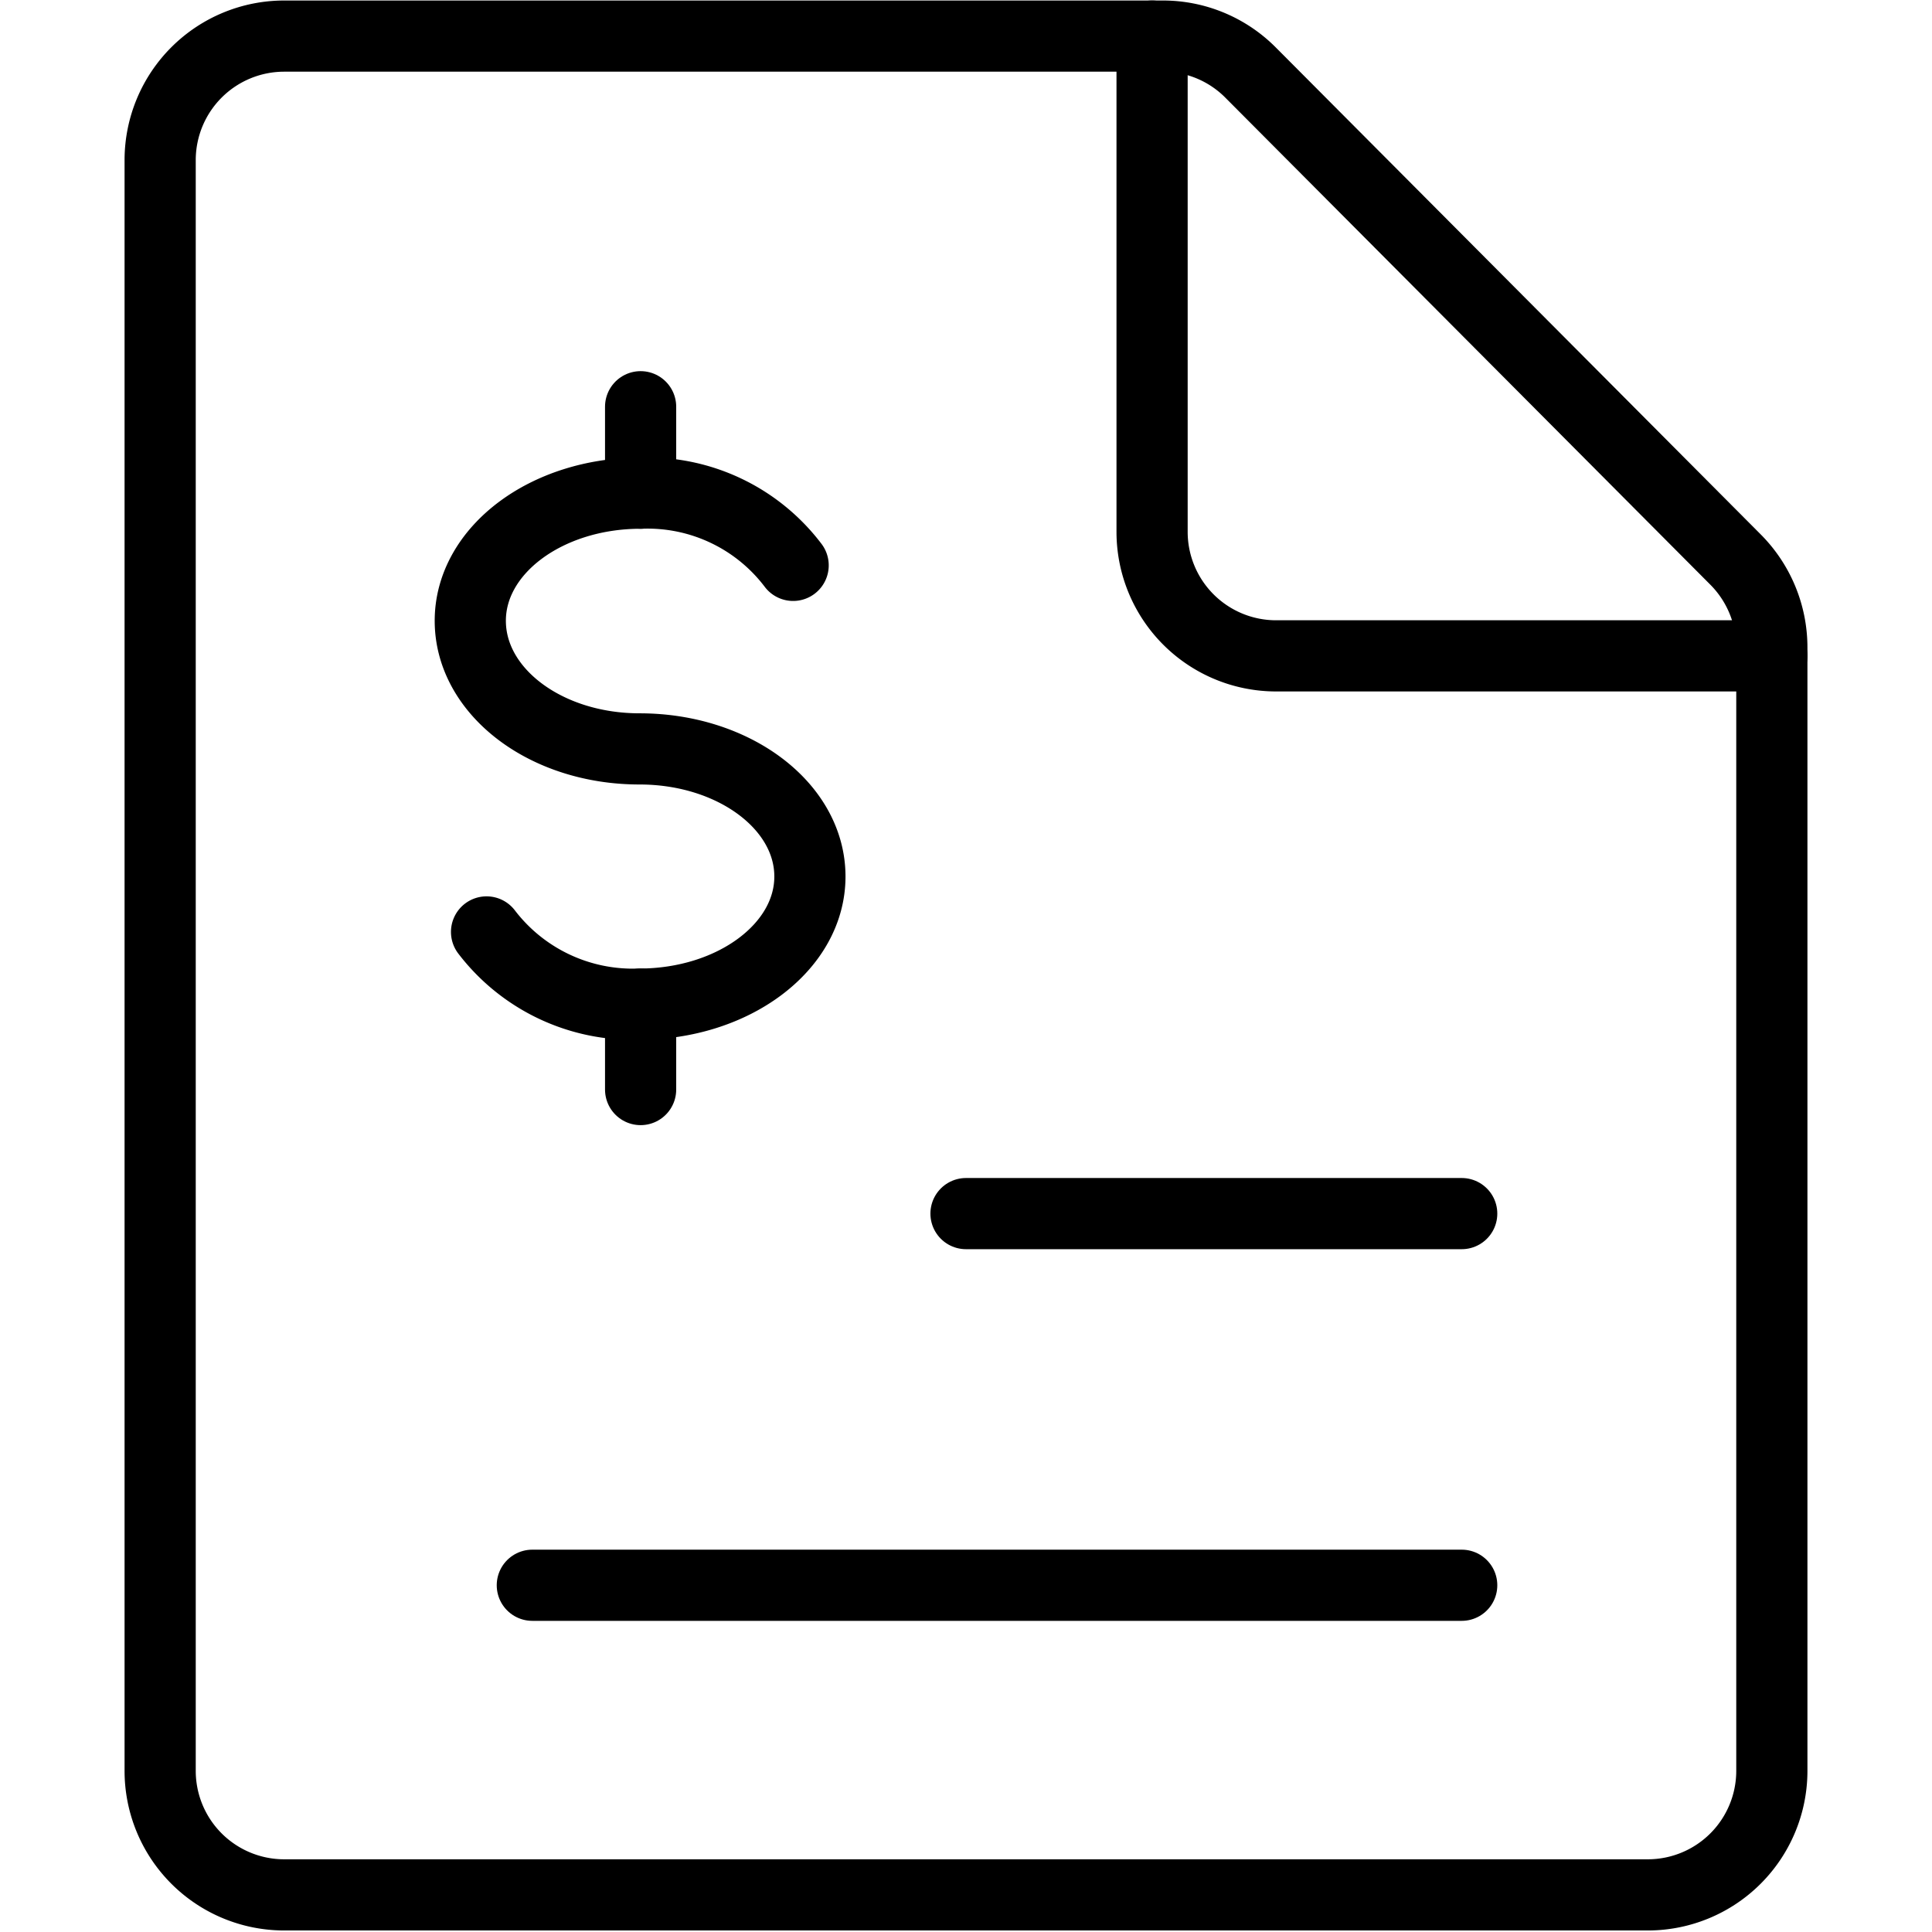 <svg id="Layer_1" data-name="Layer 1" xmlns="http://www.w3.org/2000/svg" viewBox="0 0 38 38"><defs><style>.cls-1,.cls-2{fill:none;}.cls-1{stroke:#000;stroke-linecap:round;stroke-linejoin:round;stroke-width:1.4px;}</style></defs><path class="cls-1" d="M34.85,34.83a2.44,2.44,0,0,1-2.44,2.44H5.59a2.44,2.44,0,0,1-2.44-2.44V3.14A2.44,2.44,0,0,1,5.59.71H22.87a2.43,2.43,0,0,1,1.72.71L34.13,11a2.45,2.45,0,0,1,.72,1.73Z"/><path class="cls-1" d="M34.85,12.9H25.09a2.44,2.44,0,0,1-2.43-2.44V.71"/><path class="cls-1" d="M9.57,18.33a3.62,3.62,0,0,0,3,1.42c1.85,0,3.36-1.12,3.36-2.51s-1.5-2.51-3.35-2.51S9.25,13.6,9.25,12.21,10.75,9.7,12.6,9.7a3.59,3.59,0,0,1,3,1.42"/><path class="cls-1" d="M12.6,19.75v1.68"/><path class="cls-1" d="M12.6,8V9.7"/><path class="cls-1" d="M19,23.87h9.75"/><path class="cls-1" d="M10.47,31.18H28.75"/><rect class="cls-2" width="38" height="38"/></svg>